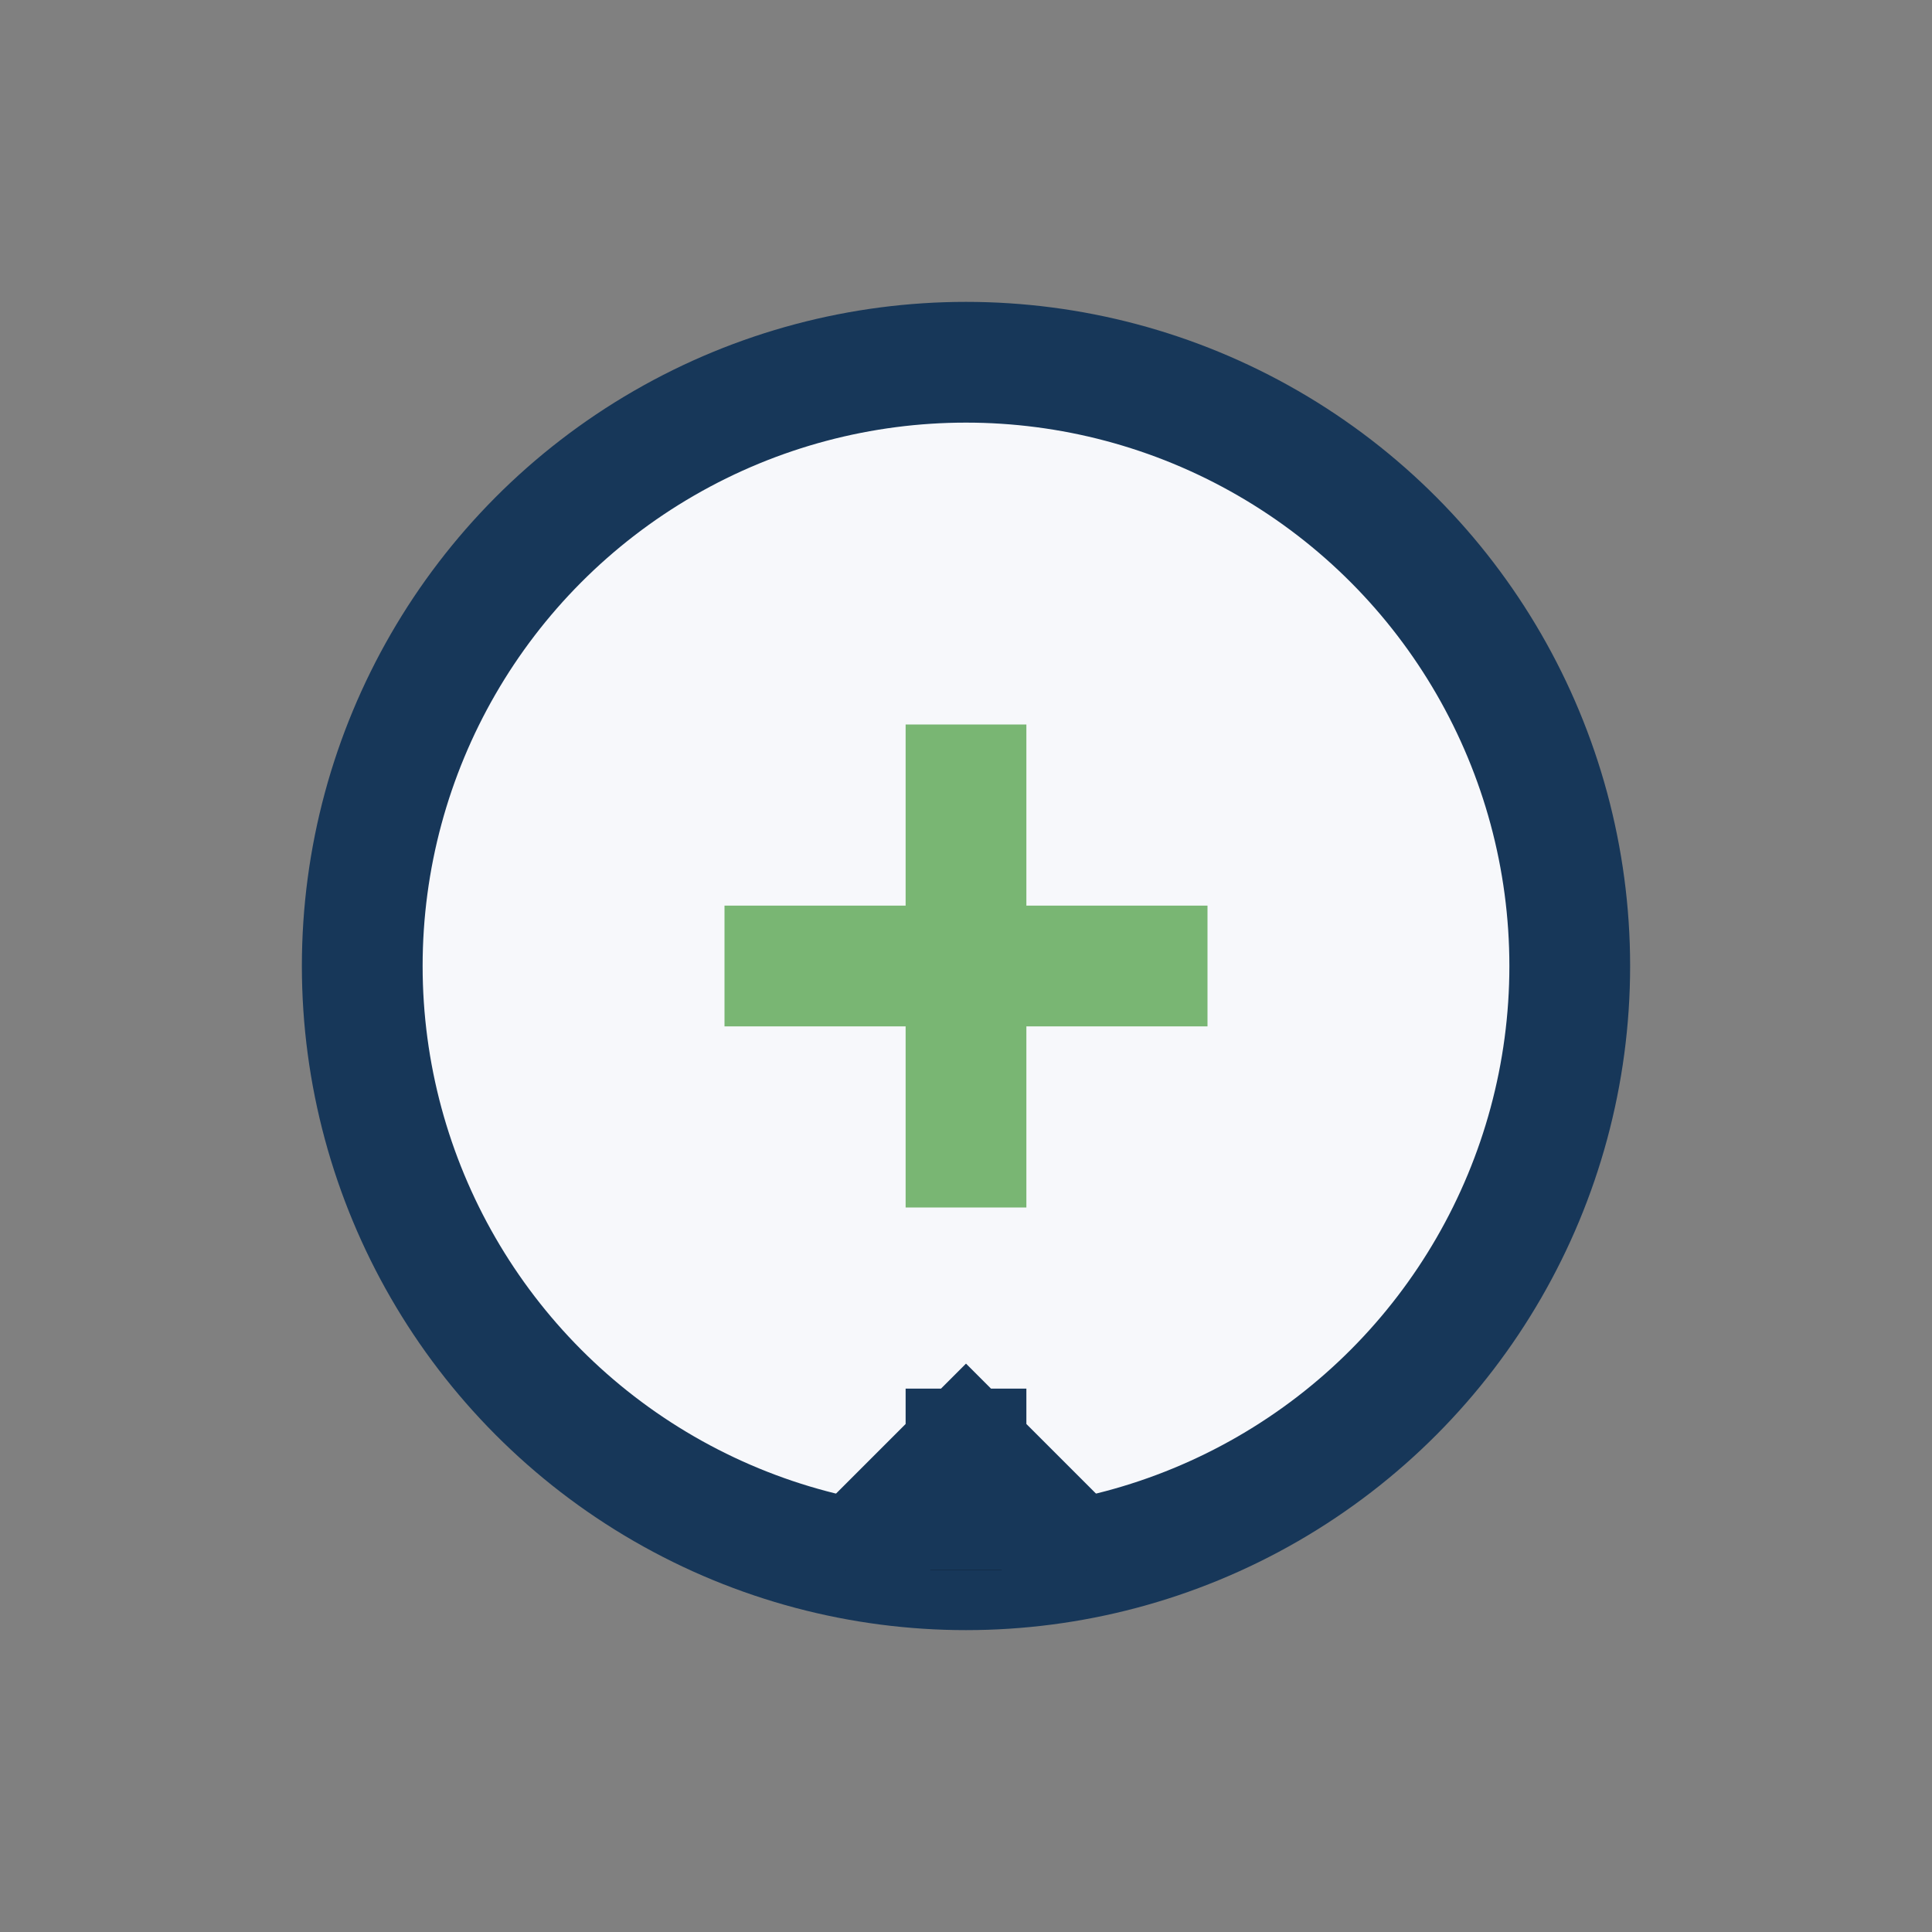 <?xml version="1.0" encoding="UTF-8"?>
<svg xmlns="http://www.w3.org/2000/svg" width="32" height="32" viewBox="0 0 32 32"><rect x="0" y="0" width="32" height="32" fill="#808080" stroke="none"/><circle cx="16" cy="16" r="10" fill="#F7F8FB" stroke="#173759" stroke-width="2"/><path d="M16 12v8M12 16h8" stroke="#79B673" stroke-width="2"/><path d="M16 26v-3M14 26l2-2 2 2" stroke="#173759" stroke-width="2"/></svg>